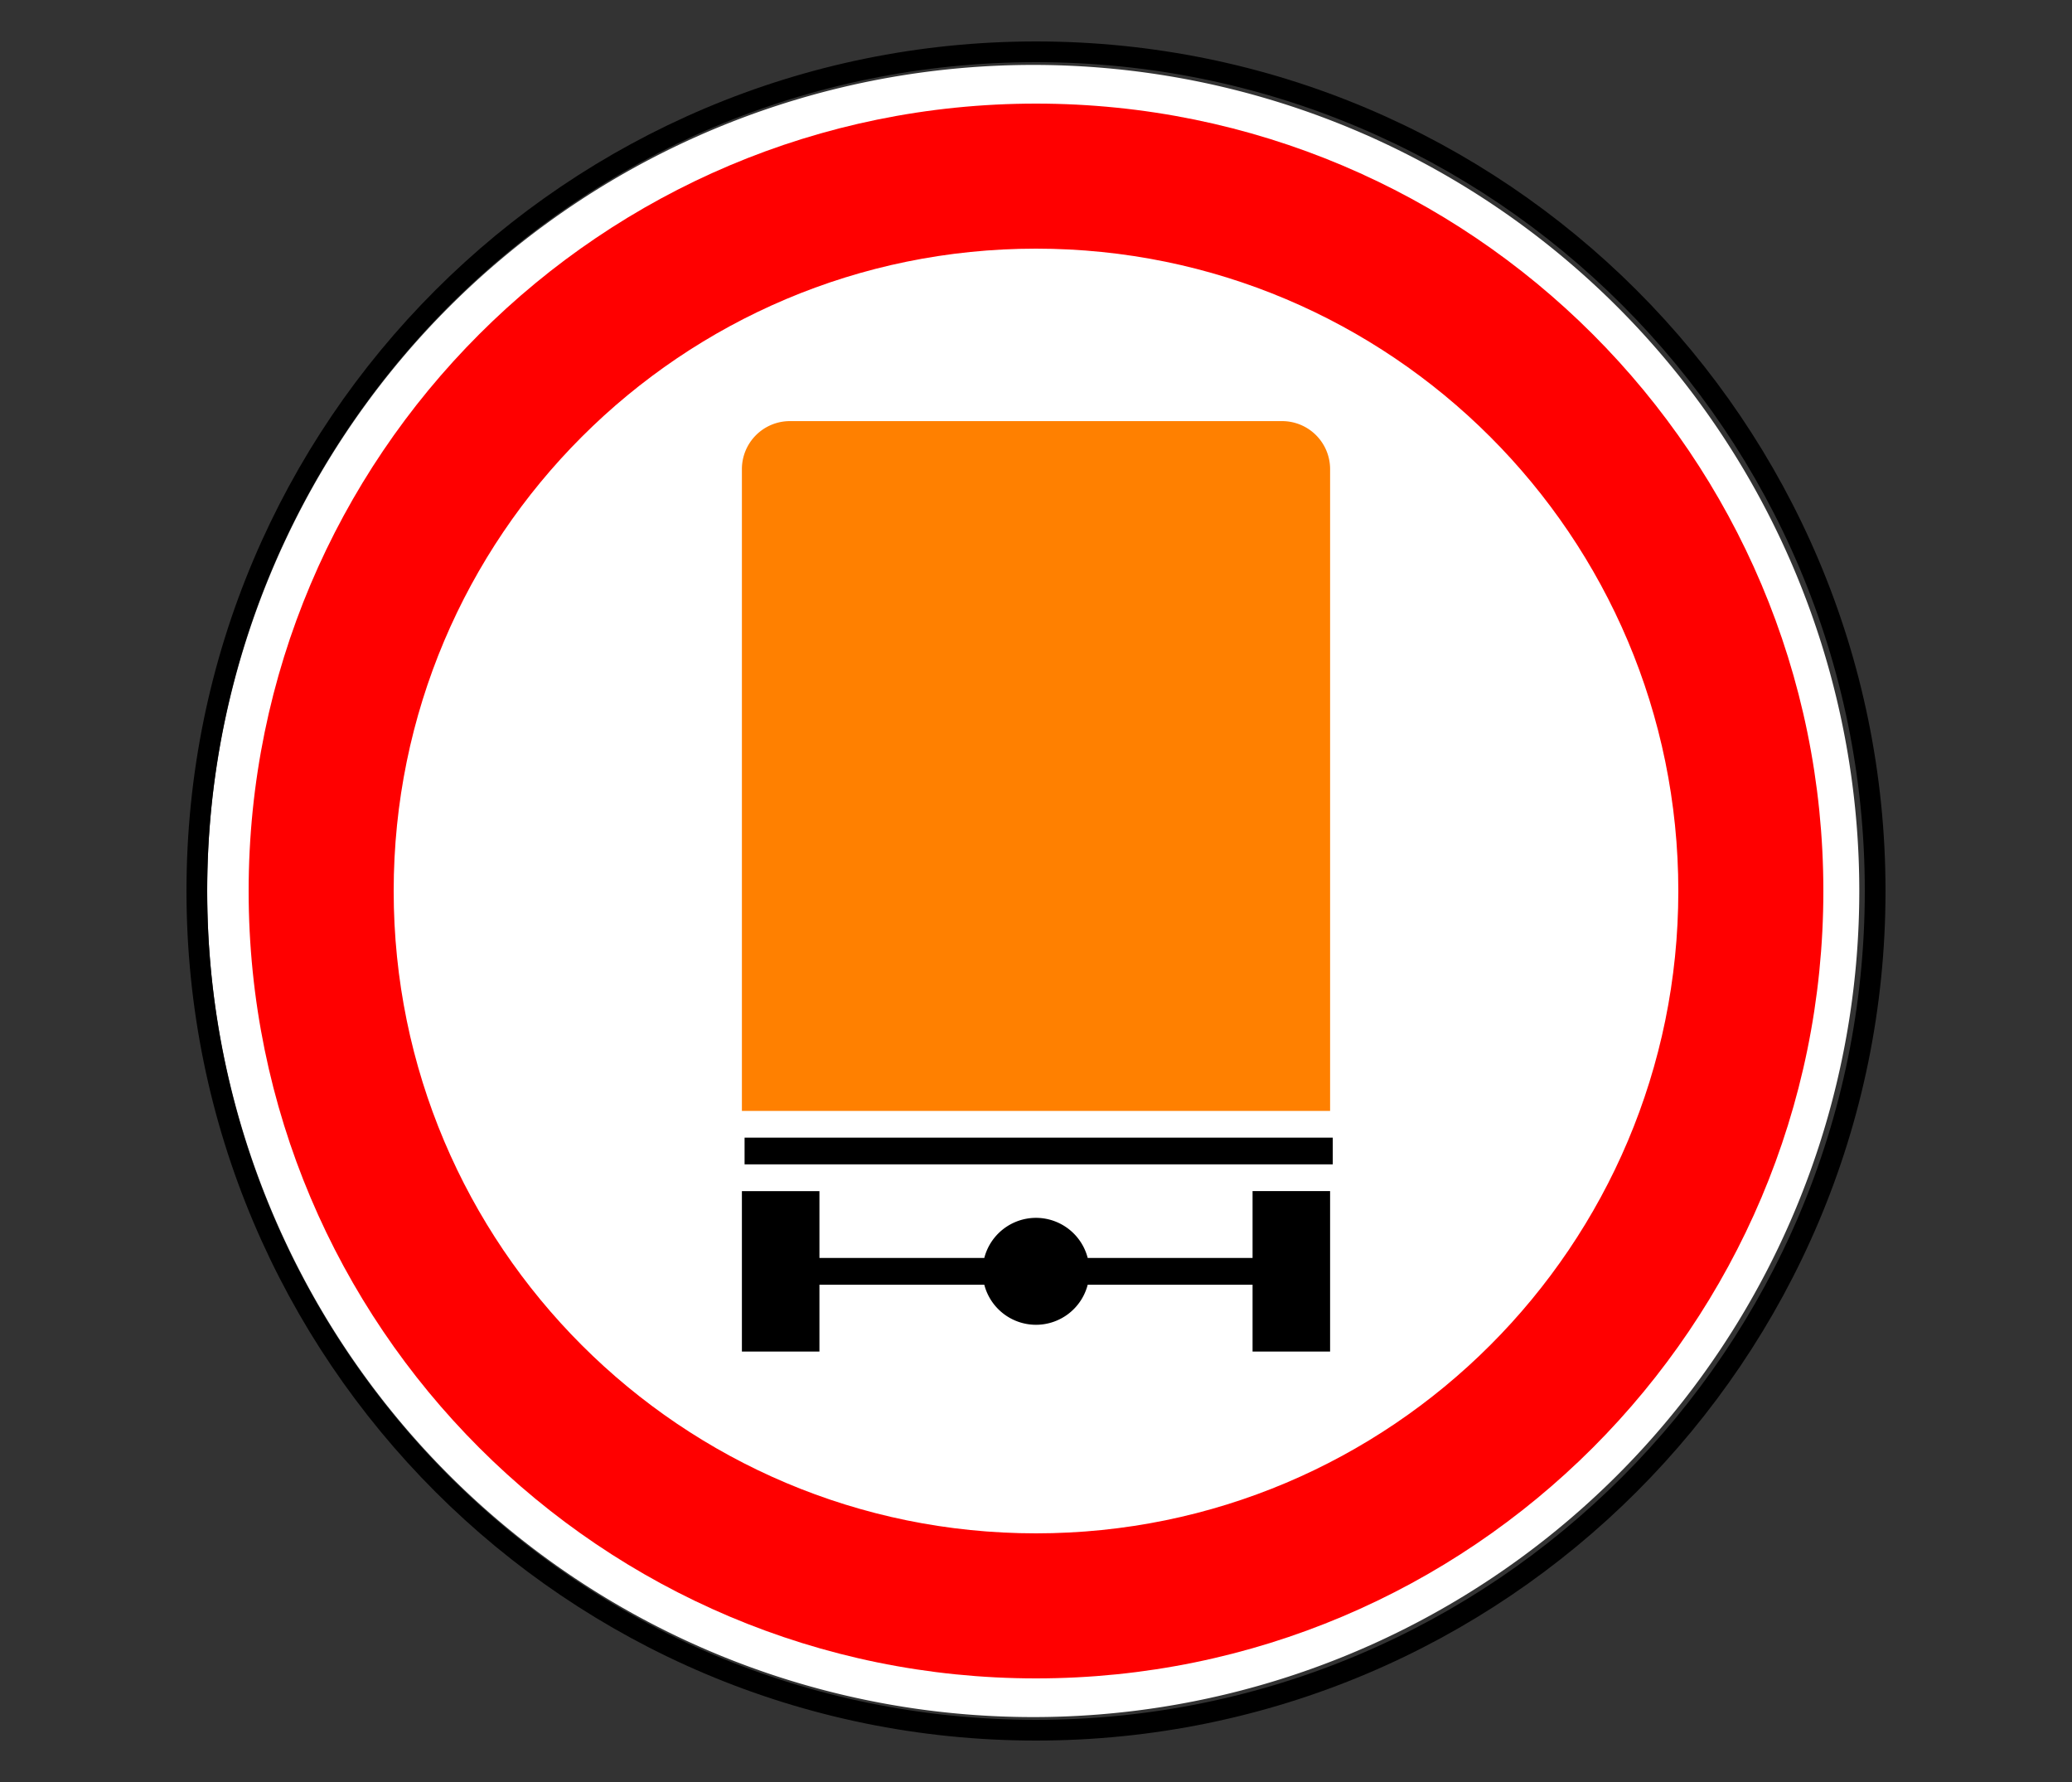 <?xml version="1.0" encoding="UTF-8"?> <svg xmlns="http://www.w3.org/2000/svg" width="100" height="86"><rect width="100%" height="100%" fill="#333333" stroke="none"/><g fill="none" fill-rule="evenodd"><path d="M89.734 43A39.867 39.867 0 1 1 10 43a39.867 39.867 0 1 1 79.734 0z" fill="#FFF" fill-rule="nonzero"></path><path d="M90.5 43c0 22.368-18.132 40.5-40.5 40.5S9.5 65.368 9.5 43 27.632 2.5 50 2.5 90.5 20.632 90.5 43z" stroke="#000"></path><path d="M50 5C29.013 5 12 22.013 12 43s17.013 38 38 38 38-17.013 38-38S70.987 5 50 5zm0 7c17.12 0 31 13.88 31 31 0 17.12-13.88 31-31 31-17.12 0-31-13.88-31-31 0-17.12 13.88-31 31-31z" fill="red" fill-rule="nonzero"></path><g fill-rule="nonzero"><path d="M35.806 57.484v7.742h3.742V62h7.956A2.58 2.58 0 0 0 50 63.935 2.58 2.58 0 0 0 52.496 62h7.956v3.226h3.742v-7.742h-3.742v3.226h-7.956A2.58 2.58 0 0 0 50 58.774a2.58 2.58 0 0 0-2.496 1.936h-7.956v-3.226h-3.742zM35.935 54.903h28.387v1.29H35.935z" fill="#000"></path><path d="M38.129 20.323a2.317 2.317 0 0 0-2.323 2.322v30.968h28.388V22.645a2.317 2.317 0 0 0-2.323-2.322H38.129z" fill="#FF8000"></path></g></g></svg> 